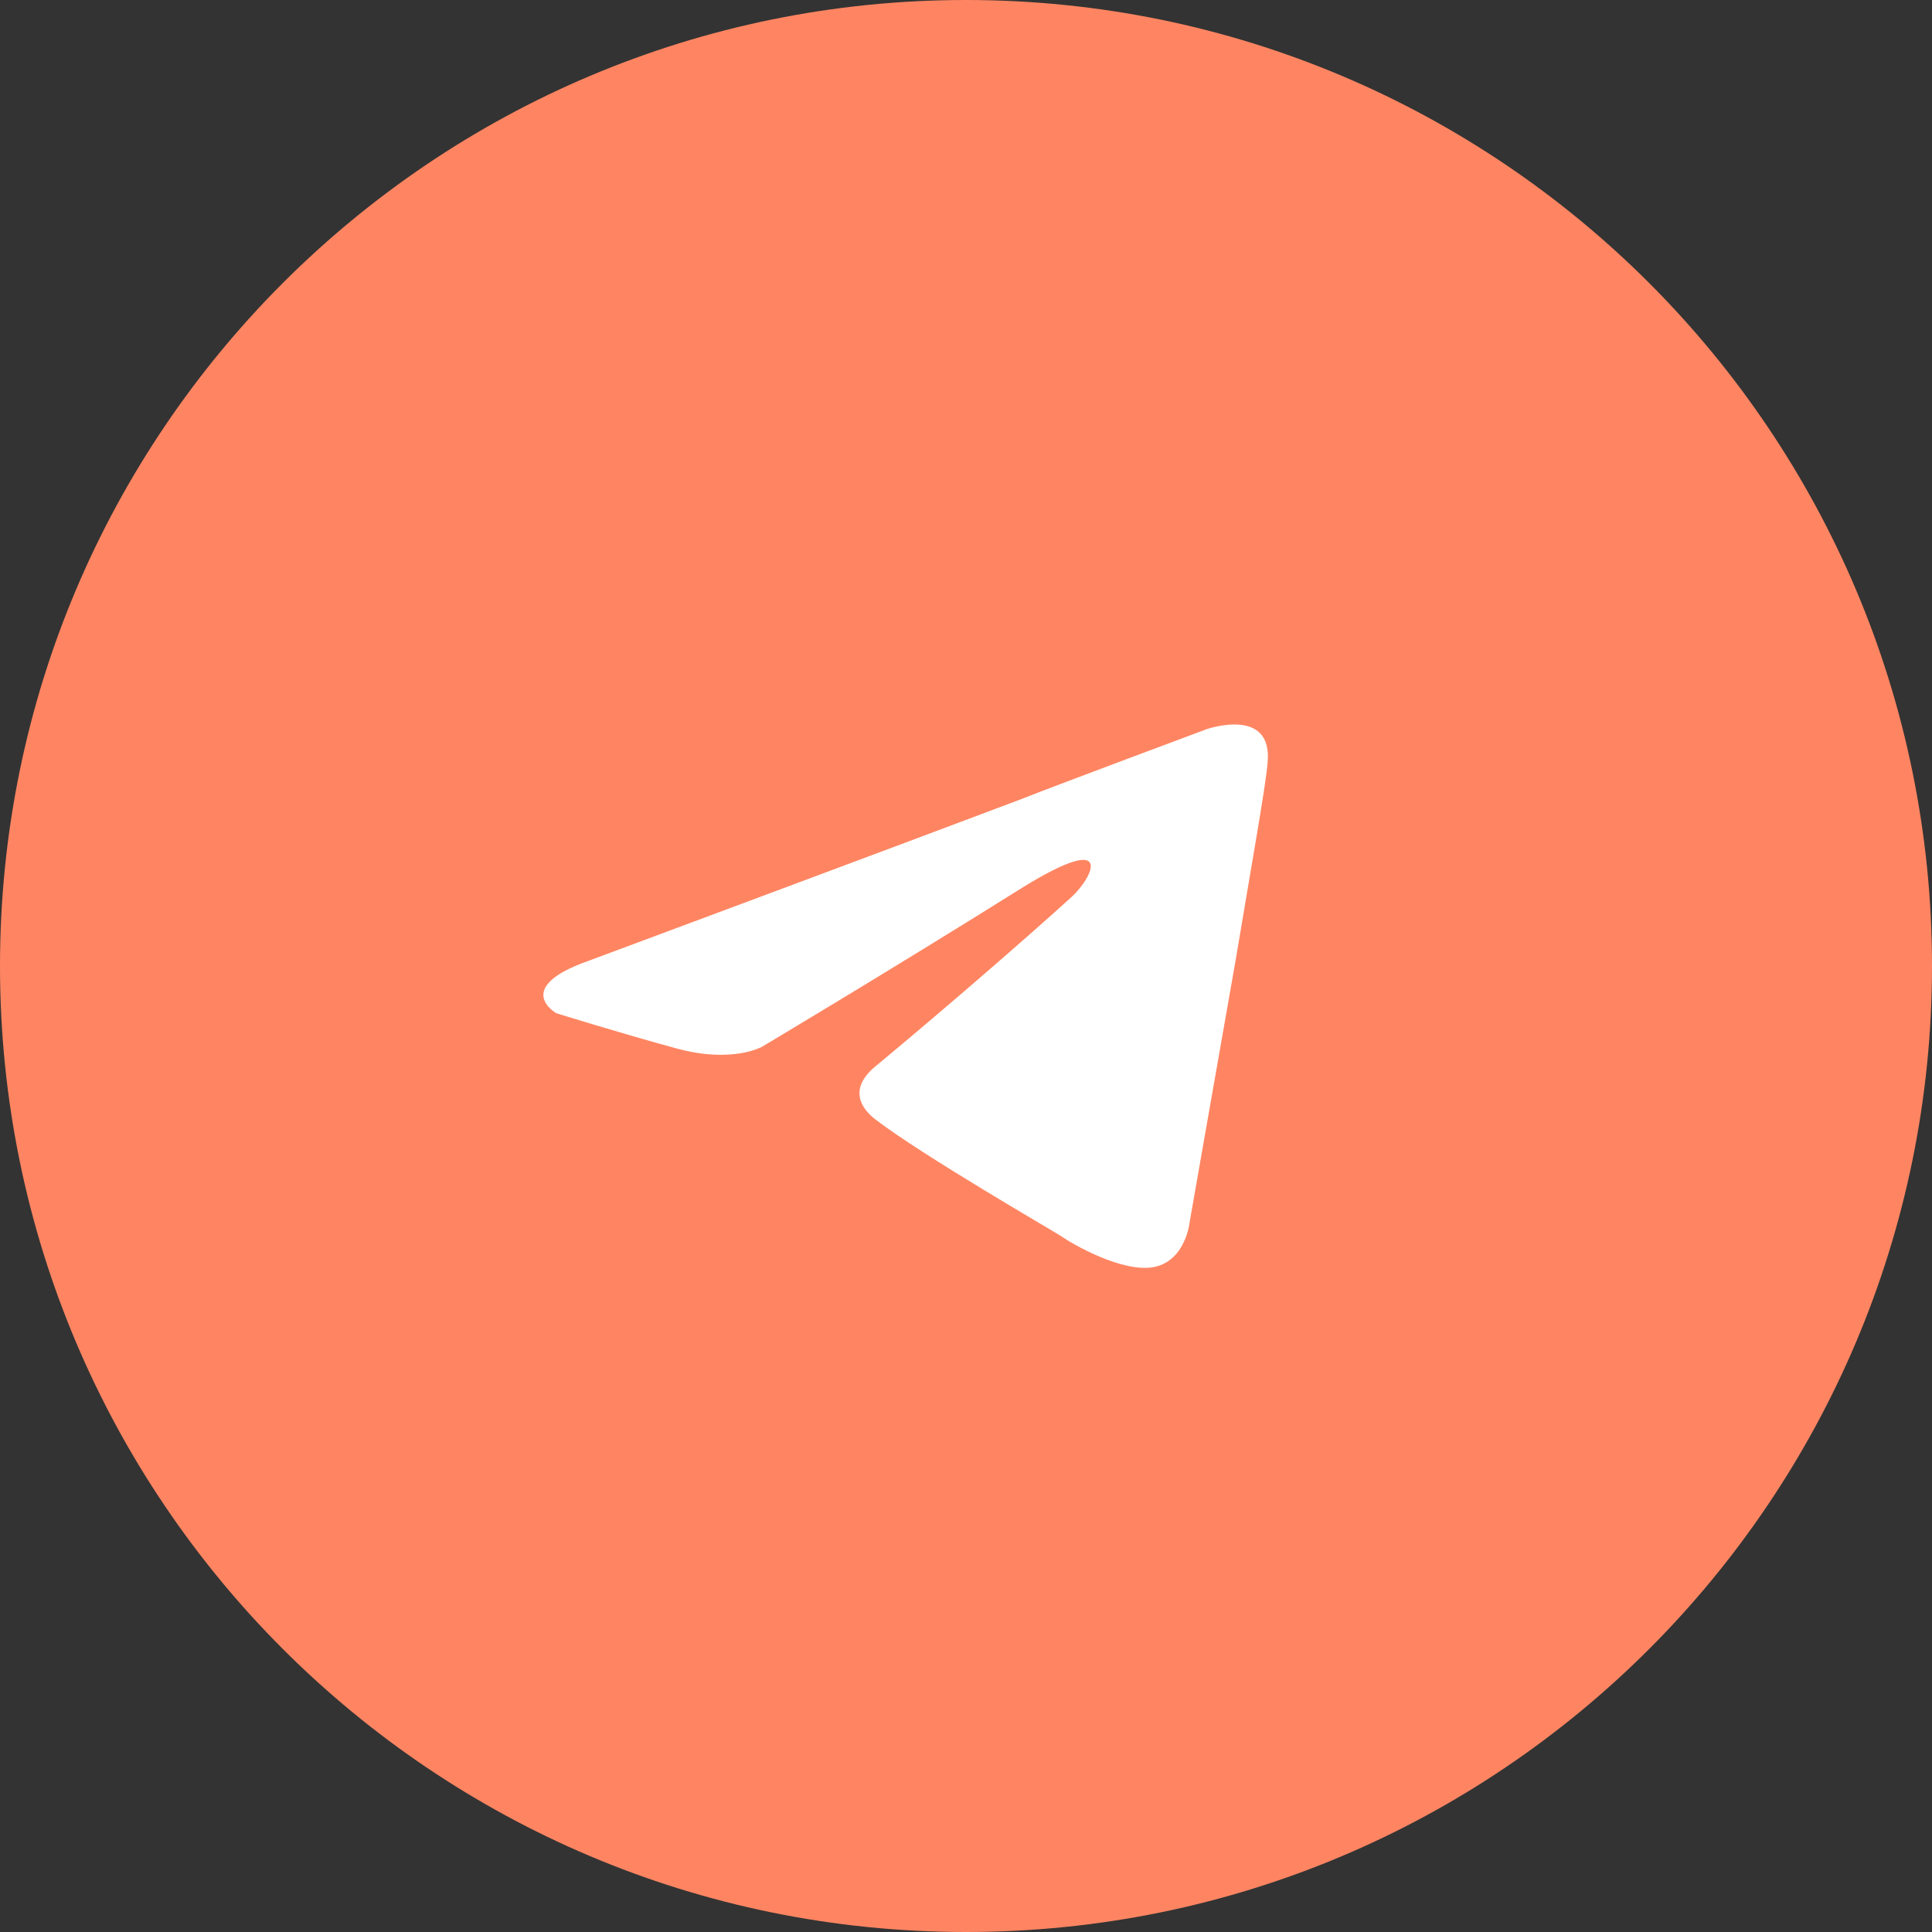 <?xml version="1.0" encoding="UTF-8"?> <svg xmlns="http://www.w3.org/2000/svg" width="32" height="32" viewBox="0 0 32 32" fill="none"><rect x="0" y="0" width="32" height="32" fill="#333333" stroke="none"/><g clip-path="url(#clip0_59_323)"><path d="M16 32C24.837 32 32 24.837 32 16C32 7.163 24.837 0 16 0C7.163 0 0 7.163 0 16C0 24.837 7.163 32 16 32Z" fill="#FF8562"></path><path d="M9.736 15.919C9.736 15.919 15.043 13.944 16.884 13.248C17.589 12.97 19.982 12.079 19.982 12.079C19.982 12.079 21.087 11.69 20.995 12.636C20.964 13.026 20.718 14.389 20.473 15.864C20.105 17.951 19.706 20.233 19.706 20.233C19.706 20.233 19.645 20.873 19.123 20.984C18.602 21.095 17.743 20.594 17.589 20.483C17.467 20.4 15.288 19.147 14.491 18.535C14.276 18.368 14.031 18.034 14.521 17.645C15.626 16.727 16.945 15.586 17.743 14.862C18.111 14.528 18.479 13.749 16.945 14.695C14.767 16.059 12.619 17.339 12.619 17.339C12.619 17.339 12.129 17.617 11.208 17.366C10.288 17.116 9.214 16.782 9.214 16.782C9.214 16.782 8.478 16.365 9.736 15.919Z" fill="white"></path></g><defs><clipPath id="clip0_59_323"><rect width="32" height="32" fill="white"></rect></clipPath></defs></svg> 